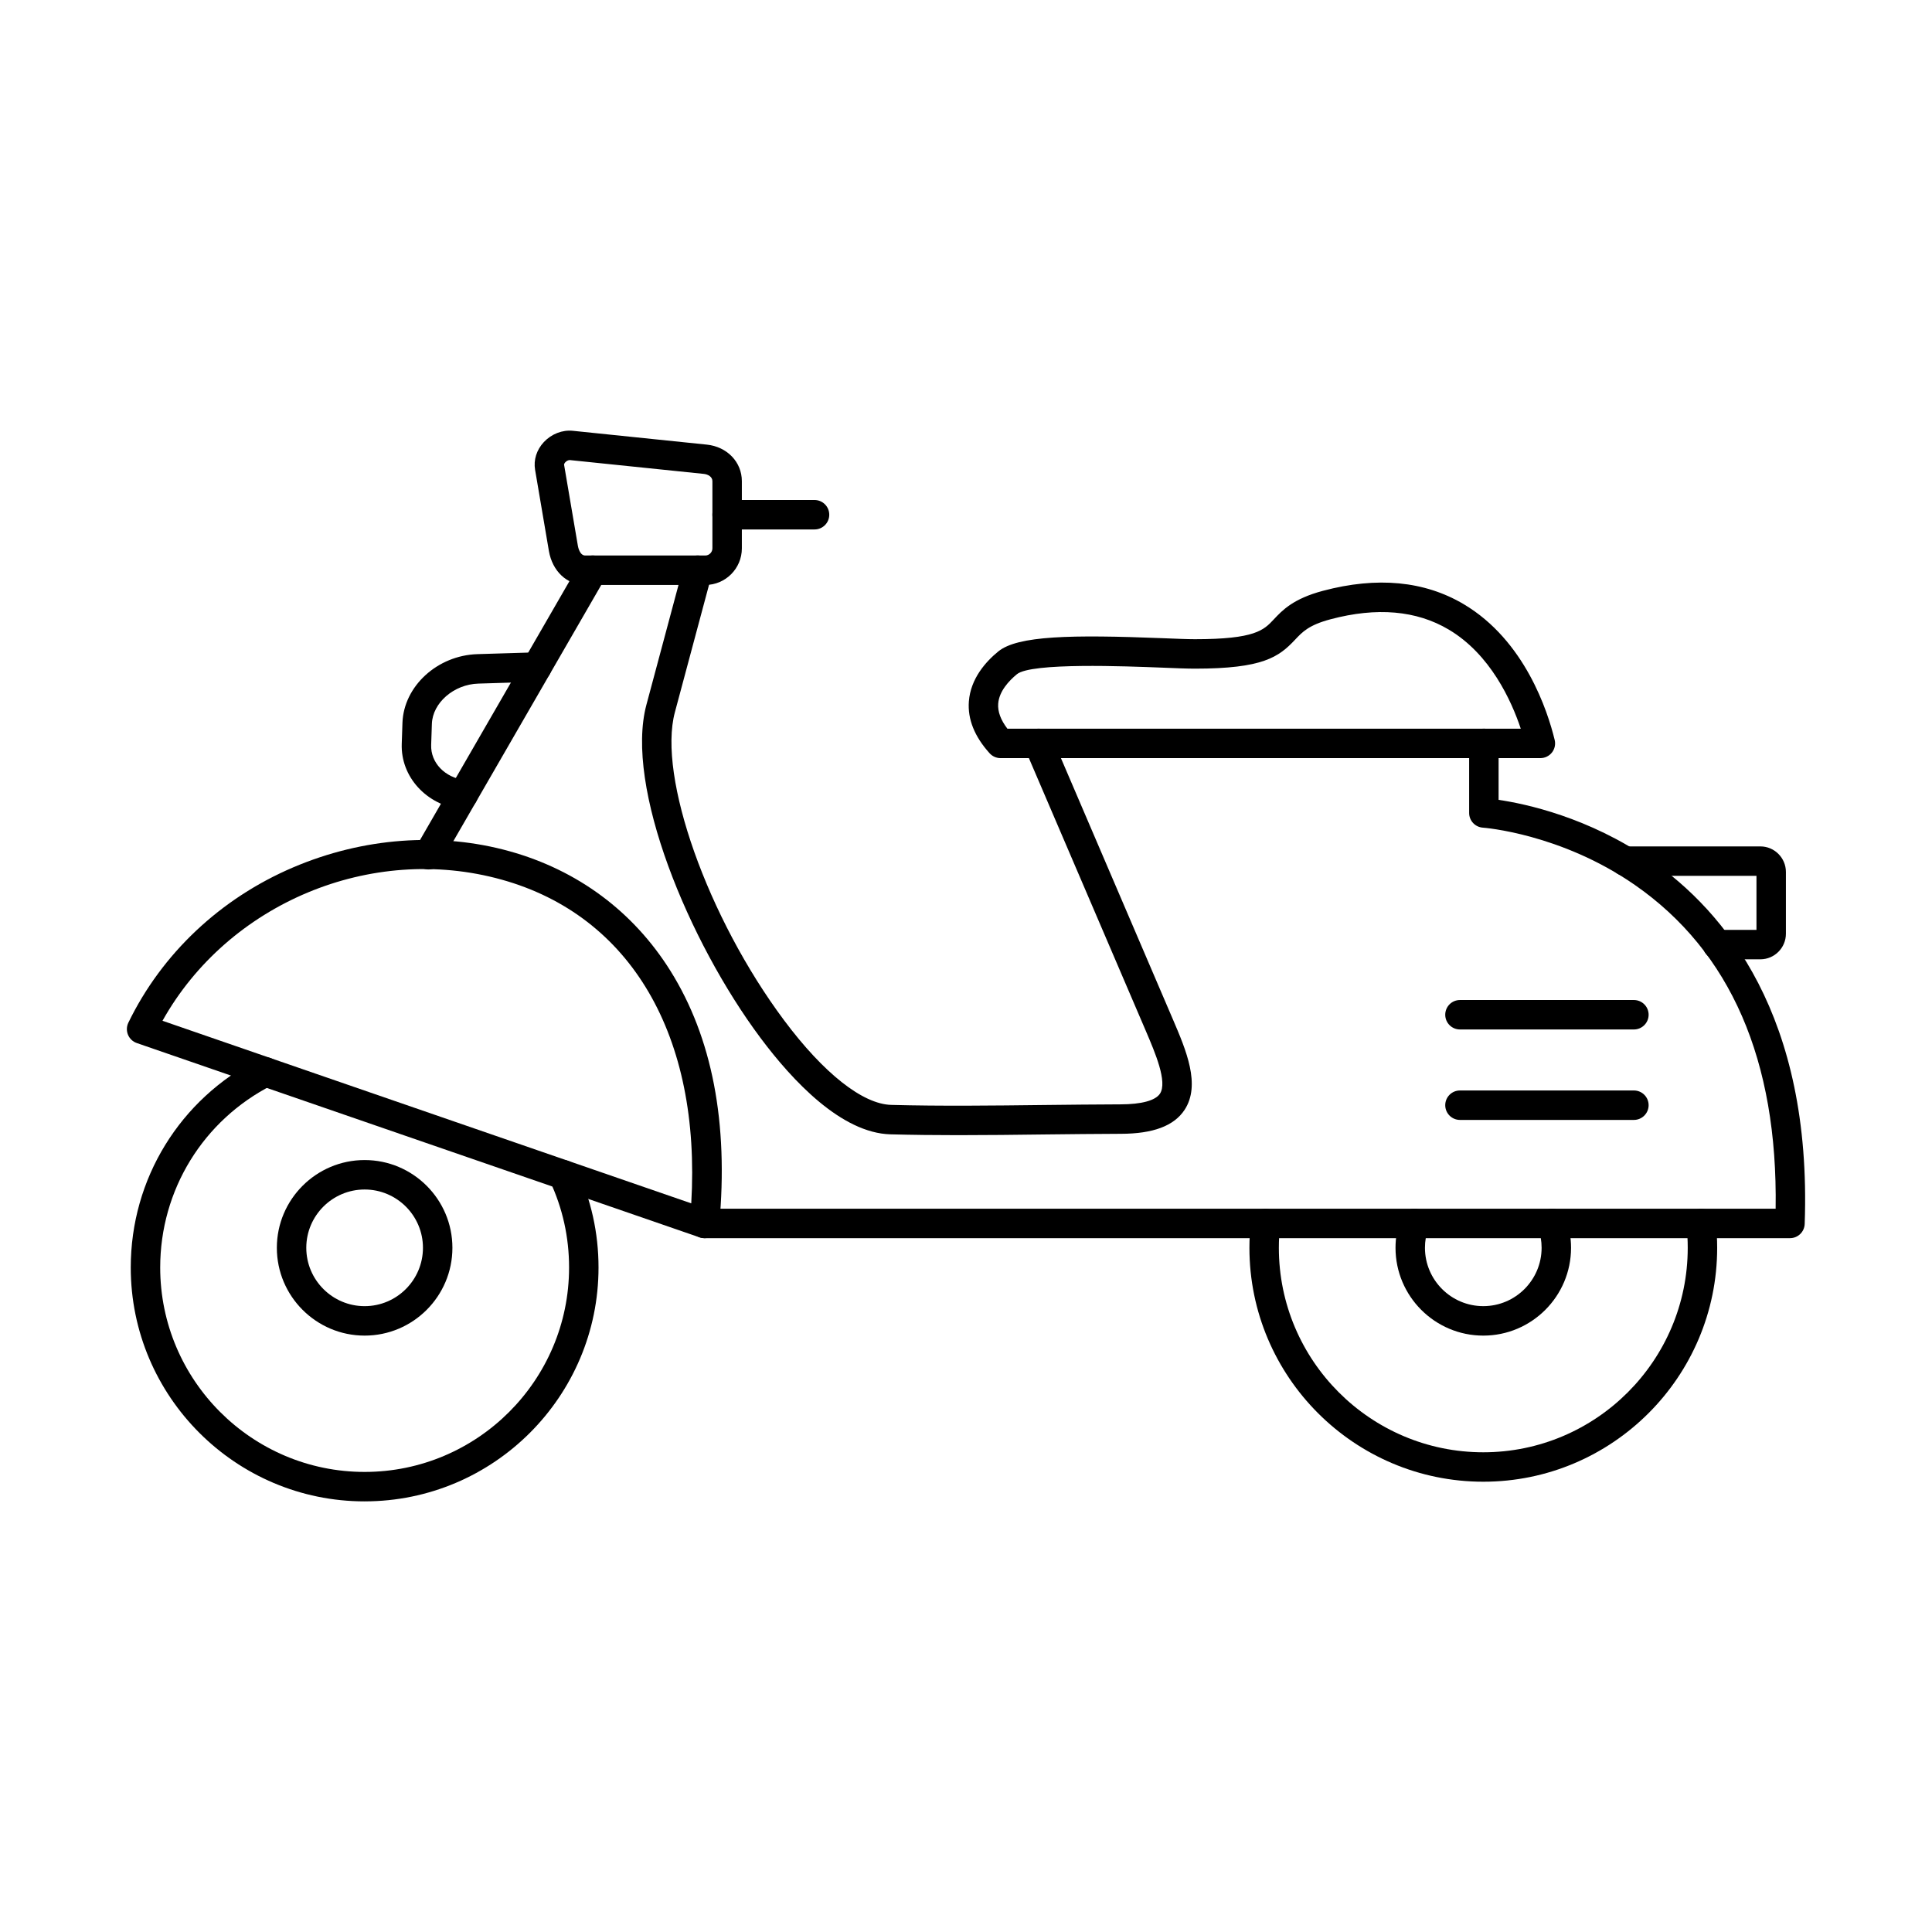 <?xml version="1.0" encoding="UTF-8"?>
<!-- The Best Svg Icon site in the world: iconSvg.co, Visit us! https://iconsvg.co -->
<svg fill="#000000" width="800px" height="800px" version="1.1" viewBox="144 144 512 512" xmlns="http://www.w3.org/2000/svg">
 <g>
  <path d="m257.55 374.42c-0.66 0-1.332-0.168-1.945-0.523-1.867-1.078-2.508-3.465-1.43-5.324l43.535-75.41c1.074-1.871 3.465-2.508 5.328-1.43 1.871 1.078 2.508 3.461 1.43 5.332l-43.535 75.406c-0.723 1.254-2.035 1.949-3.383 1.949zm140.3 70.41c-6.016 0-12-0.066-17.863-0.219-12.965-0.344-25.887-14.09-34.453-25.562-19.07-25.551-36.043-66.562-30.223-88.297l9.82-36.656c0.555-2.07 2.695-3.312 4.777-2.754 2.082 0.559 3.316 2.691 2.762 4.777l-9.824 36.656c-4.578 17.086 8.676 54.453 28.938 81.602 10.488 14.059 20.848 22.238 28.41 22.434 13.16 0.352 27.043 0.188 40.465 0.027 6.695-0.074 13.617-0.152 20.32-0.172 5.523-0.008 9.23-1.016 10.426-2.832 2.047-3.109-1.297-10.906-3.734-16.602l-32.012-74.684c-0.852-1.984 0.07-4.277 2.047-5.129 1.984-0.848 4.277 0.07 5.125 2.051l32.012 74.695c3.481 8.129 7.43 17.34 3.078 23.965-2.801 4.246-8.34 6.332-16.926 6.34-6.664 0.02-13.57 0.102-20.246 0.172-7.551 0.094-15.25 0.188-22.898 0.188zm220.52 27.297h-287.68c-2.156 0-3.902-1.746-3.902-3.902 0-2.152 1.746-3.902 3.902-3.902h283.87c0.598-39.316-11.941-68.172-37.305-85.797-19.625-13.633-40.07-15.18-40.277-15.188-2.047-0.141-3.641-1.836-3.641-3.894v-18.438c0-2.156 1.746-3.902 3.902-3.902 2.152 0 3.902 1.746 3.902 3.902v14.965c7.172 1.055 23.785 4.582 40.254 15.93 19.73 13.598 42.836 41.359 40.863 96.469-0.074 2.098-1.801 3.758-3.894 3.758z"/>
  <path d="m537.09 536.67c-34.18 0-61.98-27.809-61.98-61.984 0-2.285 0.125-4.602 0.379-6.875 0.234-2.144 2.164-3.699 4.305-3.445 2.141 0.234 3.688 2.164 3.449 4.297-0.219 1.992-0.332 4.027-0.332 6.023 0 29.883 24.305 54.184 54.18 54.184 29.871 0 54.176-24.301 54.176-54.184 0-2.012-0.109-4.035-0.332-6.023-0.238-2.133 1.305-4.062 3.449-4.297 2.133-0.254 4.066 1.301 4.305 3.445 0.254 2.266 0.379 4.582 0.379 6.875 0 34.18-27.801 61.984-61.977 61.984z"/>
  <path d="m537.09 497.95c-12.828 0-23.262-10.438-23.262-23.27 0-2.652 0.445-5.262 1.32-7.75 0.719-2.035 2.949-3.09 4.977-2.379 2.035 0.723 3.098 2.945 2.383 4.977-0.586 1.648-0.879 3.387-0.879 5.148 0 8.523 6.934 15.465 15.461 15.465 8.523 0 15.453-6.941 15.453-15.465 0-1.766-0.293-3.496-0.875-5.148-0.723-2.031 0.344-4.254 2.375-4.977 2.035-0.715 4.258 0.344 4.981 2.379 0.879 2.488 1.32 5.098 1.32 7.75 0 12.832-10.434 23.27-23.258 23.27z"/>
  <path d="m240.63 459.23c-8.523 0-15.461 6.926-15.461 15.449 0 8.523 6.938 15.465 15.461 15.465 8.523 0 15.457-6.941 15.457-15.465 0-8.523-6.938-15.449-15.457-15.449zm0 38.719c-12.824 0-23.262-10.438-23.262-23.27 0-12.82 10.438-23.254 23.262-23.254 12.828 0 23.262 10.434 23.262 23.254 0 12.832-10.434 23.27-23.262 23.27z"/>
  <path d="m410.97 337.11h136.05c-2.492-7.461-8.062-19.723-19.086-26.262-8.539-5.082-19.082-5.996-31.344-2.731-5.734 1.531-7.414 3.32-9.363 5.391-4.352 4.641-8.555 7.691-26.57 7.691-2.047 0-5.172-0.121-8.785-0.273-9.449-0.367-34.559-1.375-38.379 1.746-2.125 1.75-4.711 4.512-4.961 7.805-0.156 2.09 0.66 4.316 2.438 6.633zm141.24 7.801h-143.06c-1.102 0-2.152-0.469-2.894-1.289-4-4.43-5.852-9.051-5.496-13.738 0.457-6.047 4.488-10.547 7.797-13.246 5.141-4.195 19.301-4.469 43.629-3.508 3.535 0.141 6.586 0.266 8.477 0.266 15.98 0 18.25-2.418 20.879-5.223 2.293-2.449 5.152-5.496 13.051-7.602 14.363-3.82 26.926-2.621 37.332 3.559 16.188 9.621 22.234 28.352 24.082 35.965 0.281 1.156 0.016 2.387-0.727 3.332-0.738 0.934-1.871 1.484-3.066 1.484z"/>
  <path d="m577 416.82h-46.094c-2.156 0-3.902-1.75-3.902-3.902 0-2.156 1.746-3.902 3.902-3.902h46.094c2.152 0 3.902 1.746 3.902 3.902 0 2.152-1.75 3.902-3.902 3.902z"/>
  <path d="m577 440.79h-46.094c-2.156 0-3.902-1.75-3.902-3.902 0-2.156 1.746-3.902 3.902-3.902h46.094c2.152 0 3.902 1.746 3.902 3.902 0 2.152-1.75 3.902-3.902 3.902z"/>
  <path d="m266.74 358.53c-0.164 0-0.336-0.012-0.504-0.039-9.289-1.199-16.066-8.656-15.77-17.352l0.188-5.578c0.336-9.711 9.254-17.883 19.879-18.207l15.621-0.477h0.121c2.098 0 3.832 1.664 3.898 3.781 0.07 2.152-1.625 3.949-3.781 4.023l-15.617 0.48c-6.488 0.188-12.129 5.086-12.324 10.664l-0.188 5.59c-0.16 4.723 3.609 8.645 8.973 9.348 2.137 0.273 3.644 2.223 3.371 4.367-0.254 1.957-1.934 3.402-3.863 3.402z"/>
  <path d="m240.63 541.88c-34.176 0-61.98-27.805-61.98-61.973 0-23.48 13.016-44.672 33.973-55.312 1.922-0.973 4.269-0.203 5.242 1.715 0.977 1.922 0.211 4.269-1.715 5.242-18.316 9.297-29.695 27.832-29.695 48.352 0 29.871 24.301 54.172 54.176 54.172s54.18-24.301 54.18-54.172c0-8.016-1.707-15.738-5.086-22.938-0.914-1.953-0.074-4.281 1.879-5.195 1.949-0.914 4.277-0.074 5.191 1.883 3.859 8.258 5.82 17.086 5.82 26.25 0 34.168-27.801 61.973-61.98 61.973z"/>
  <path d="m187.07 414.52 140.12 48.379c2.617-44.336-15.934-76.219-50.223-85.781-34.691-9.672-72.523 6.332-89.906 37.402zm143.63 57.613c-0.426 0-0.859-0.07-1.273-0.211l-149.18-51.504c-1.051-0.363-1.898-1.164-2.328-2.191-0.422-1.027-0.391-2.195 0.094-3.199 8.887-18.32 24.406-32.949 43.699-41.172 18.512-7.894 38.887-9.406 57.363-4.254 18.035 5.027 32.75 15.973 42.566 31.641 11.094 17.715 15.449 40.371 12.953 67.355-0.109 1.188-0.762 2.269-1.77 2.914-0.637 0.41-1.375 0.621-2.117 0.621z"/>
  <path d="m610.51 376.11h0.008zm0 22.121h-11.387c-2.156 0-3.902-1.742-3.902-3.906 0-2.152 1.746-3.902 3.902-3.902h10.359v-14.312h-34.816c-2.152 0-3.902-1.75-3.902-3.902 0-2.156 1.75-3.902 3.902-3.902h35.844c3.734 0 6.773 3.039 6.773 6.777v16.367c0 3.738-3.039 6.777-6.773 6.777z"/>
  <path d="m294.95 265.93c-0.355 0-0.805 0.215-1.125 0.559-0.227 0.242-0.363 0.527-0.336 0.688l3.66 21.5c0.043 0.254 0.477 2.539 1.941 2.539h31.816c1.023 0 1.887-0.863 1.887-1.891v-17.828c0-1.148-1.184-1.801-2.285-1.91l-35.477-3.66h-0.086zm35.961 33.09h-31.816c-4.844 0-8.711-3.629-9.637-9.031l-3.656-21.5c-0.441-2.598 0.402-5.281 2.324-7.336 2.023-2.152 4.902-3.281 7.707-2.984l35.48 3.66c5.379 0.559 9.285 4.621 9.285 9.672v17.828c0 5.344-4.344 9.691-9.688 9.691z"/>
  <path d="m359.86 284.31h-23.168c-2.152 0-3.902-1.738-3.902-3.902 0-2.156 1.75-3.902 3.902-3.902h23.168c2.152 0 3.902 1.746 3.902 3.902 0 2.164-1.75 3.902-3.902 3.902z"/>
 </g>
</svg>